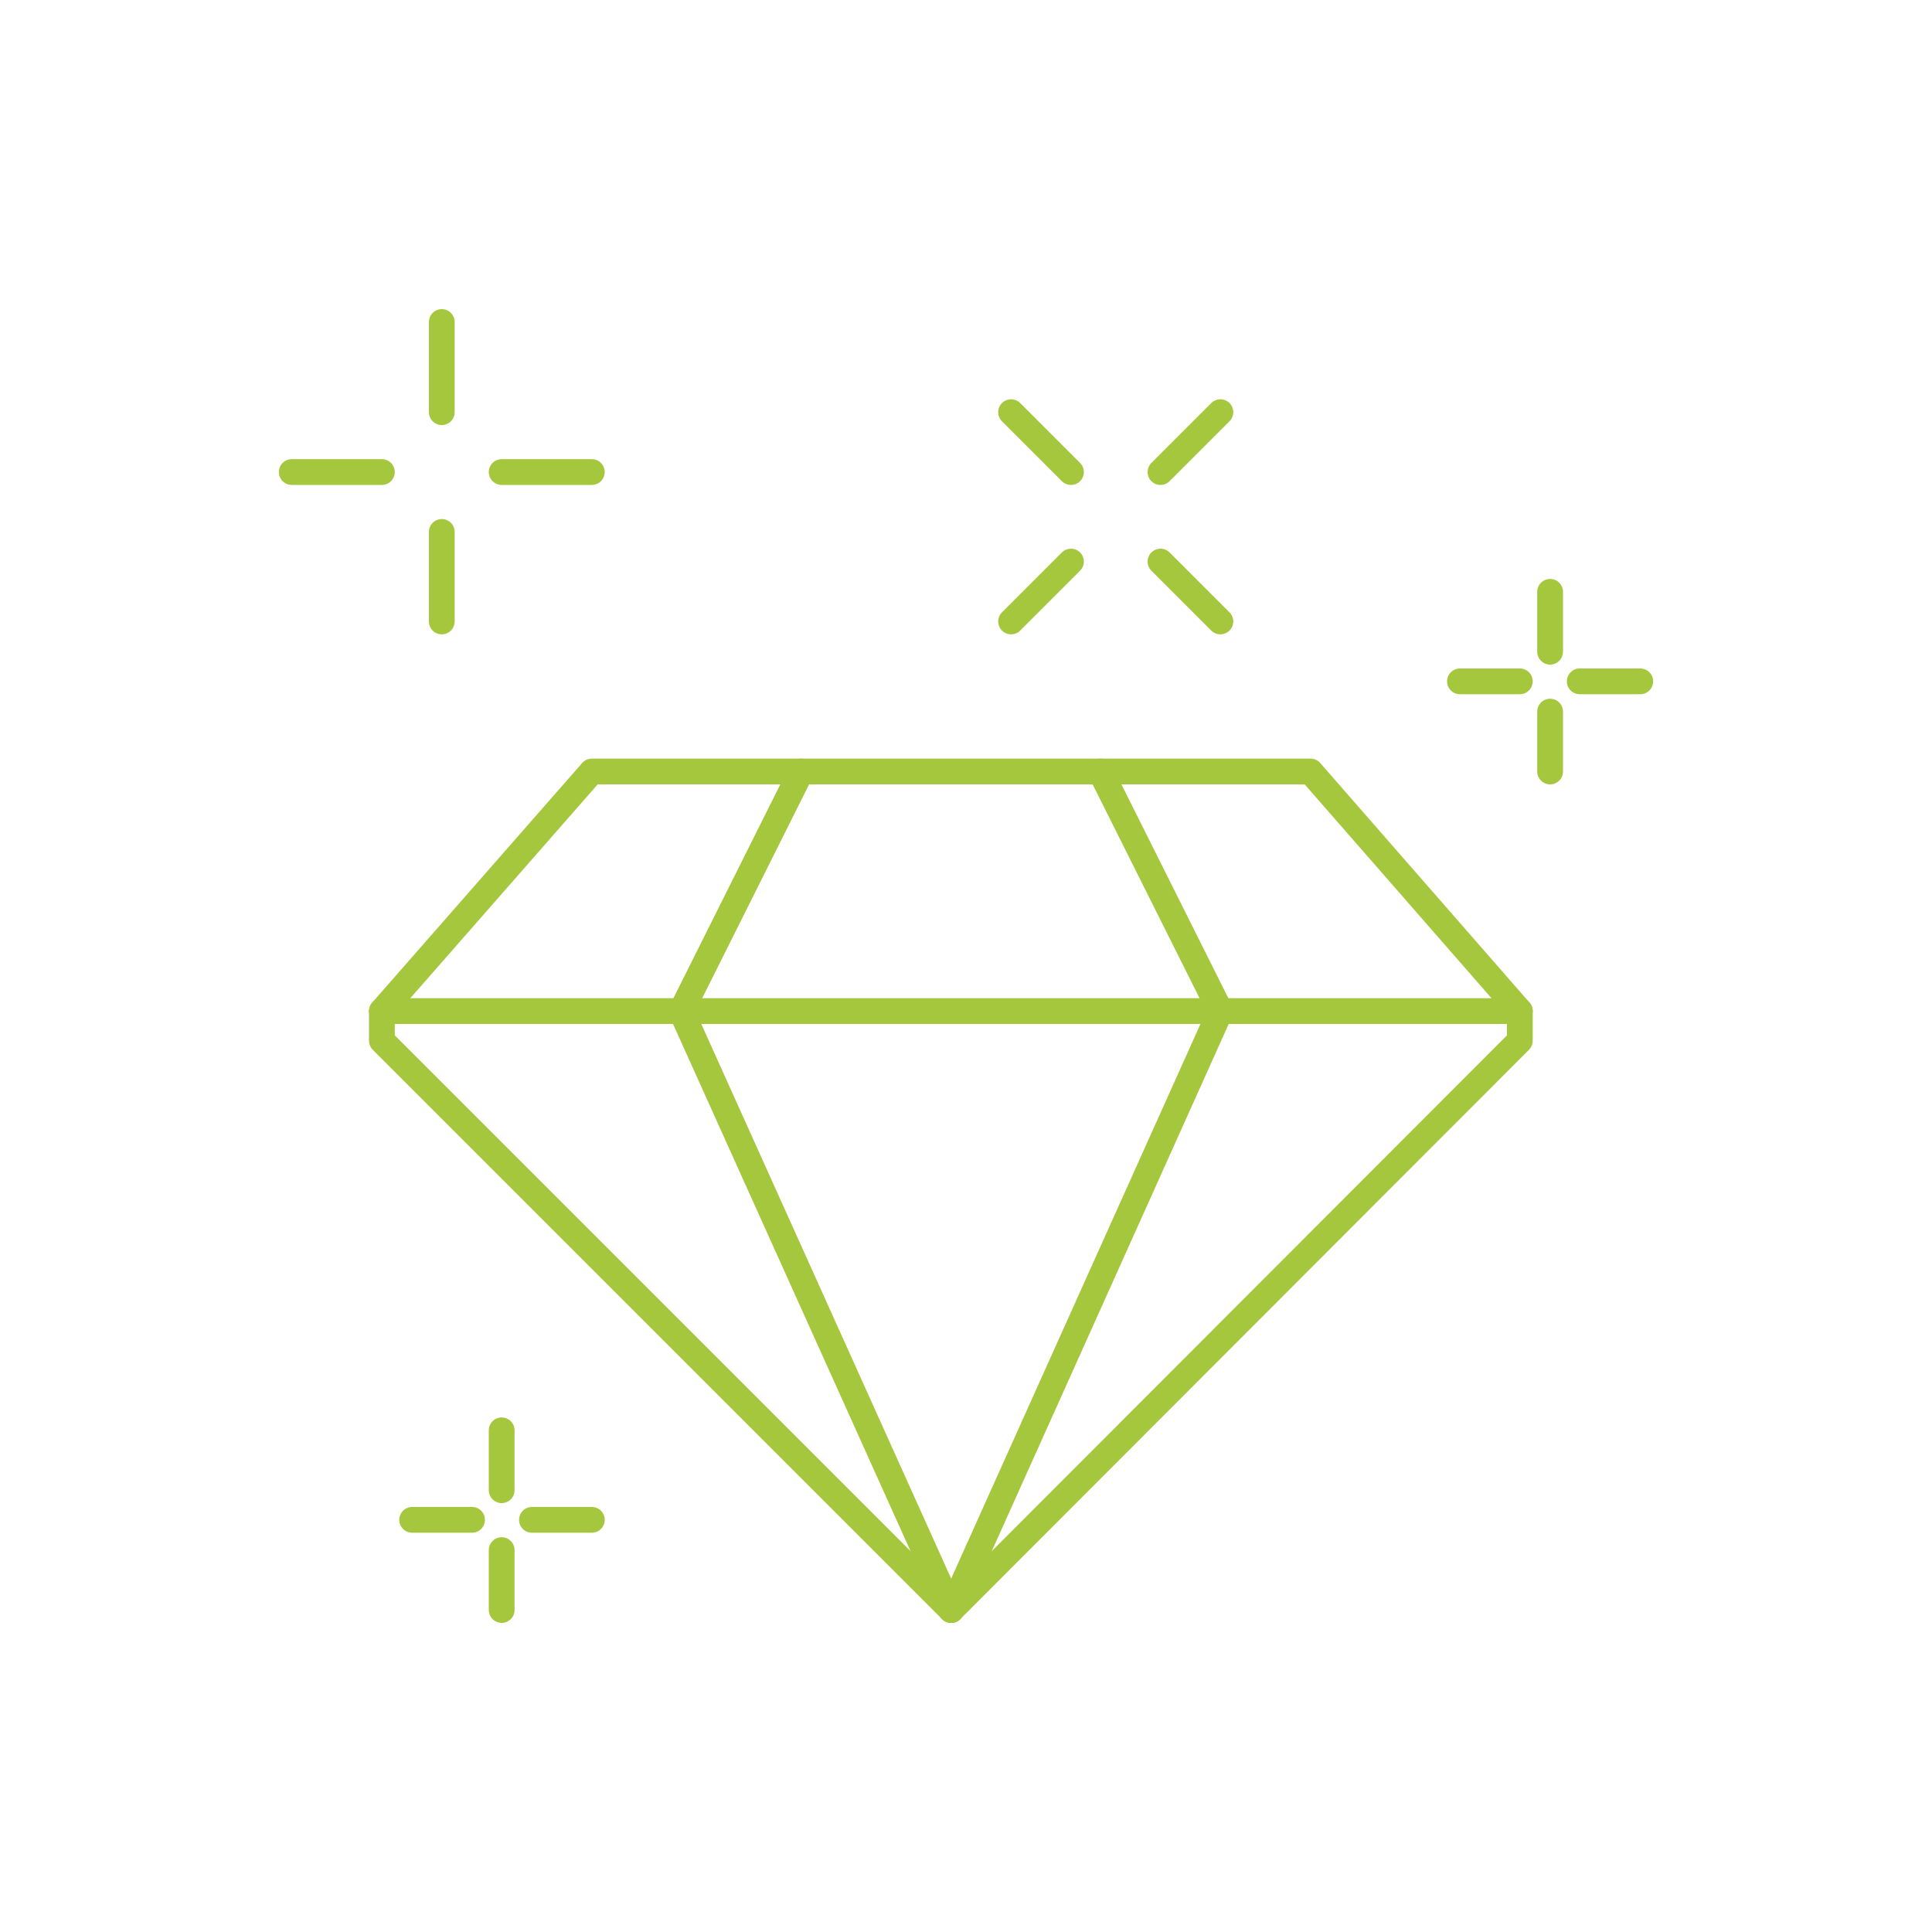 <svg xmlns="http://www.w3.org/2000/svg" xmlns:xlink="http://www.w3.org/1999/xlink" id="Layer_1" x="0px" y="0px" viewBox="0 0 300 300" style="enable-background:new 0 0 300 300;" xml:space="preserve"><style type="text/css">	.st0{fill:none;stroke:#FBB034;stroke-width:4;stroke-linejoin:round;stroke-miterlimit:10;}	.st1{fill:none;stroke:#FBB034;stroke-width:4;stroke-linecap:round;stroke-linejoin:round;stroke-miterlimit:10;}	.st2{fill:none;stroke:#A4C73D;stroke-width:4;stroke-linecap:round;stroke-linejoin:round;stroke-miterlimit:10;}</style><g>	<polygon class="st2" points="91.9,119.8 203.5,119.8 236,157 236,161.6 147.7,250 59.3,161.6 59.3,157  "></polygon>	<line class="st2" x1="236" y1="157" x2="59.3" y2="157"></line>	<polyline class="st2" points="170.9,119.8 189.5,157 147.7,250  "></polyline>	<polyline class="st2" points="124.4,119.8 105.8,157 147.7,250  "></polyline>	<line class="st2" x1="77.9" y1="222.1" x2="77.9" y2="231.4"></line>	<line class="st2" x1="77.9" y1="240.7" x2="77.9" y2="250"></line>	<line class="st2" x1="82.6" y1="236" x2="91.9" y2="236"></line>	<line class="st2" x1="64" y1="236" x2="73.3" y2="236"></line>	<line class="st2" x1="166.3" y1="87.2" x2="157" y2="96.5"></line>	<line class="st2" x1="189.5" y1="64" x2="180.2" y2="73.3"></line>	<line class="st2" x1="180.2" y1="87.2" x2="189.5" y2="96.5"></line>	<line class="st2" x1="157" y1="64" x2="166.3" y2="73.3"></line>	<line class="st2" x1="68.6" y1="50" x2="68.6" y2="64"></line>	<line class="st2" x1="68.6" y1="82.6" x2="68.6" y2="96.5"></line>	<line class="st2" x1="77.9" y1="73.3" x2="91.9" y2="73.3"></line>	<line class="st2" x1="45.3" y1="73.3" x2="59.3" y2="73.3"></line>	<line class="st2" x1="240.7" y1="91.9" x2="240.7" y2="101.2"></line>	<line class="st2" x1="240.7" y1="110.5" x2="240.7" y2="119.8"></line>	<line class="st2" x1="236" y1="105.8" x2="226.7" y2="105.8"></line>	<line class="st2" x1="254.7" y1="105.8" x2="245.3" y2="105.8"></line></g></svg>